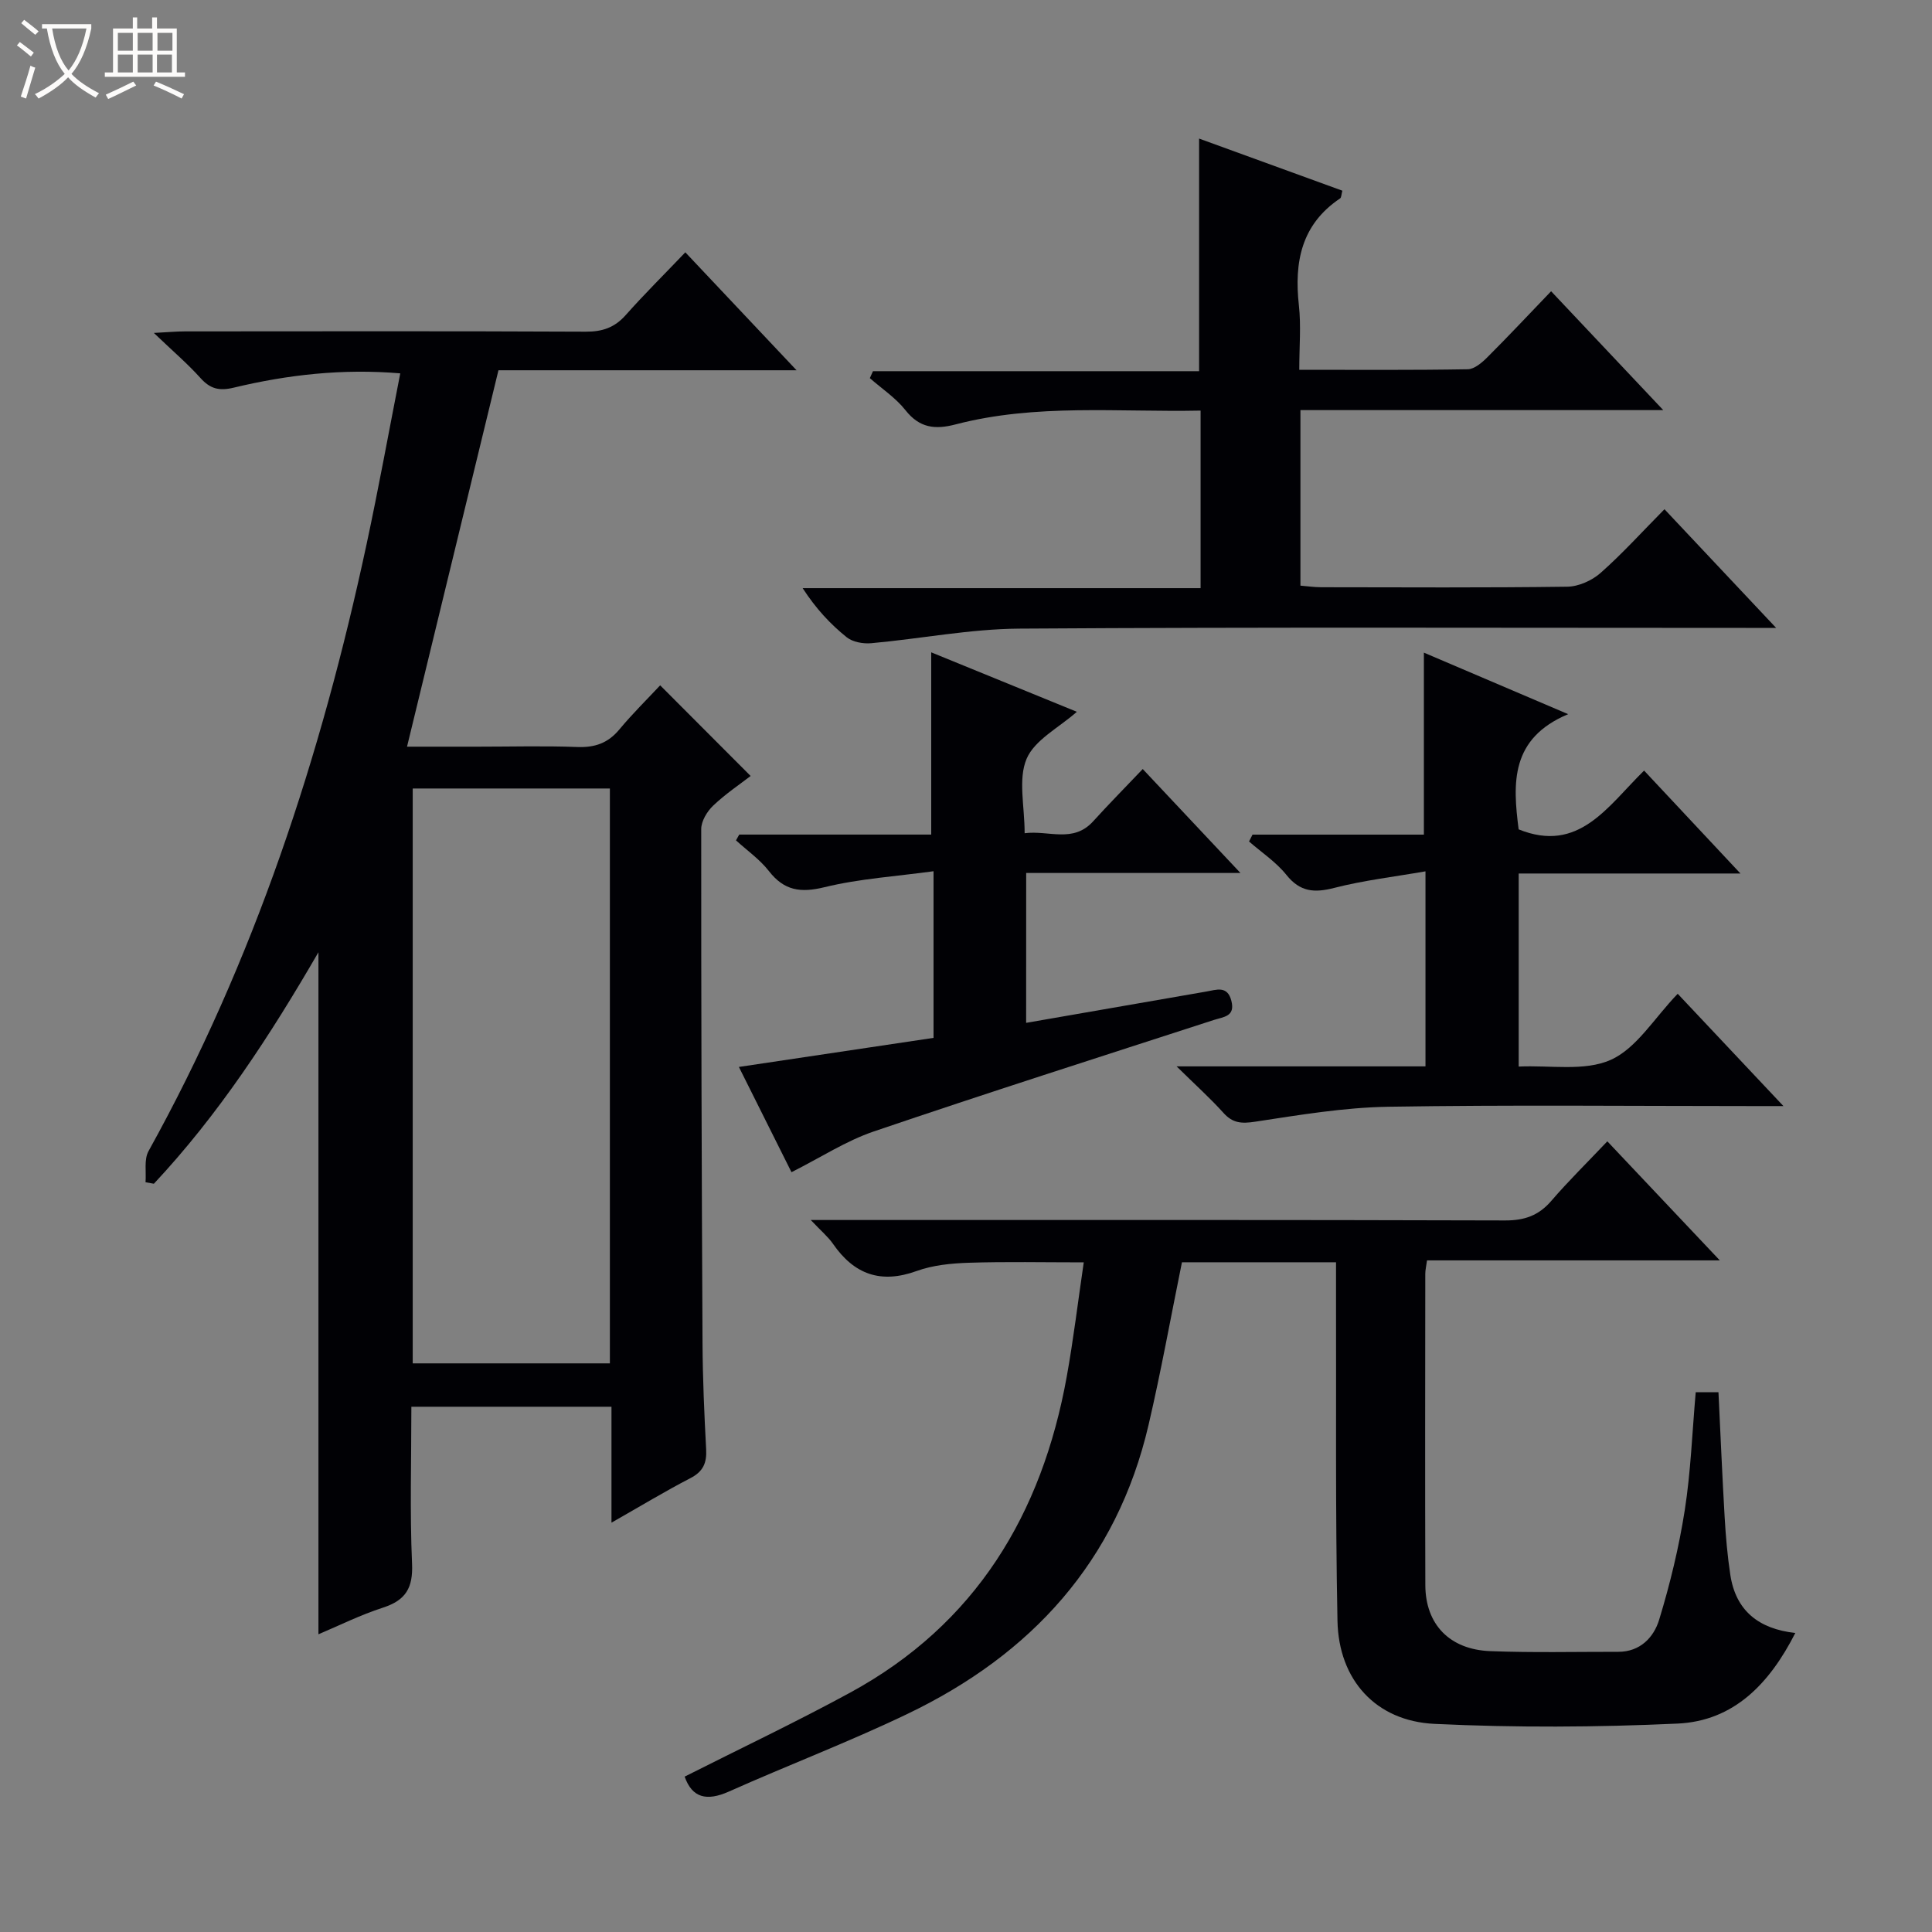 <svg enable-background="new 0 0 400 400" viewBox="0 0 400 400" xmlns="http://www.w3.org/2000/svg"><rect x="0" y="0" width="400" height="400" fill="#808080" stroke="none"/><path d="m6.4 11.7c-1-.8-1.9-1.6-2.9-2.3l.6-.7c.9.7 1.9 1.4 2.9 2.2zm-2.1 8.3c.7-2.1 1.4-4.2 2-6.4.2.1.6.3 1 .4-.7 2.3-1.3 4.4-1.9 6.4zm3-12.8c-1.1-.9-2.1-1.7-2.9-2.4l.6-.7c1 .8 2 1.5 3 2.4zm1.4-1.3v-.9h10.2v.9c-.9 4.2-2.3 7.3-4.1 9.4 1.3 1.4 3.2 2.7 5.7 4-.2.2-.4.5-.7.9-2.5-1.4-4.4-2.7-5.7-4.2-1.4 1.5-3.5 3-6.1 4.4 0 0 0 0-.1-.1-.3-.4-.5-.7-.7-.8 2.7-1.3 4.7-2.8 6.2-4.2-1.8-2.2-3-5.3-3.7-9.4zm9.2 0h-7.1c.6 3.8 1.7 6.7 3.4 8.7 1.7-2.1 2.9-4.8 3.7-8.7z" fill="#fcfbfa"/><path d="m31.6 3.6h.9v2.3h4.1v9.1h1.7v.9h-16.6v-.9h1.7v-9.1h4.1v-2.3h.9v2.3h3.1v-2.3zm-4 13.3.6.8c-1.9.9-3.8 1.9-5.8 2.8-.2-.3-.3-.6-.5-.9 2-.9 3.9-1.8 5.7-2.7zm-3.2-10.1v3.7h3.1v-3.7zm0 4.5v3.7h3.1v-3.7zm4.1-4.5v3.7h3.1v-3.7zm0 4.5v3.7h3.1v-3.7zm9.1 9.1c-2.1-1.1-4.1-2-5.8-2.7l.5-.8c2.2.9 4.1 1.8 5.8 2.6zm-1.9-13.6h-3.1v3.7h3.1zm-3.2 4.5v3.7h3.1v-3.7z" fill="#fcfbfa"/><g fill="#010105"><path d="m126.6 291.25c-13.98 0-27.4 0-41.43 0 0 10.96-.33 21.75.14 32.5.22 5.02-1.31 7.56-6.01 9.09-4.7 1.52-9.18 3.75-13.37 5.52 0-46.99 0-93.8 0-141.21-10 17.26-20.66 33.6-34.07 47.93-.58-.1-1.15-.2-1.73-.31.17-2.17-.34-4.71.62-6.44 21.87-39.44 35.73-81.74 45.14-125.63 2.5-11.66 4.63-23.4 6.98-35.4-11.96-1.01-23.31.28-34.48 2.96-3.04.73-4.88.24-6.9-2.01-2.65-2.95-5.69-5.54-9.64-9.32 3.06-.16 4.75-.32 6.44-.32 27.66-.02 55.32-.07 82.98.06 3.44.02 5.99-.85 8.29-3.45 3.85-4.34 7.99-8.43 12.33-12.98 7.81 8.28 15.07 15.98 23.03 24.42-21.15 0-41.46 0-61.72 0-6.34 26.09-12.54 51.62-18.93 77.93h14.73c6.83 0 13.67-.19 20.49.07 3.63.14 6.37-.78 8.73-3.62 2.76-3.32 5.86-6.36 8.46-9.15 6.44 6.45 12.4 12.43 18.73 18.77-2.18 1.68-5.18 3.69-7.76 6.14-1.26 1.2-2.47 3.21-2.47 4.86-.02 35.49.09 70.97.27 106.46.04 7.31.36 14.63.75 21.93.15 2.82-.6 4.61-3.25 5.98-5.26 2.72-10.33 5.8-16.35 9.22 0-8.61 0-16.19 0-24zm-41.15-8.98h40.82c0-39.84 0-79.36 0-119.02-13.72 0-27.13 0-40.82 0z"/><path d="m141.75 367.83c11.46-5.79 23.02-11.27 34.25-17.38 26-14.15 39.72-36.94 44.86-65.45 1.38-7.66 2.31-15.41 3.52-23.64-8.34 0-16.08-.17-23.81.08-3.62.12-7.42.49-10.79 1.71-7.46 2.7-12.95.69-17.32-5.63-1-1.45-2.41-2.61-4.6-4.93h6.82c45.65 0 91.3-.05 136.95.09 4.01.01 6.94-1.02 9.55-4.05 3.57-4.15 7.5-8 11.6-12.33 7.84 8.3 15.16 16.04 23.29 24.65-20.95 0-40.67 0-60.62 0-.16 1.2-.36 1.99-.36 2.77-.02 21.49-.06 42.99.01 64.48.03 8.11 5.02 13.33 13.45 13.65 8.82.34 17.66.13 26.49.14 4.54.01 7.36-3 8.47-6.64 2.26-7.41 4.1-15.01 5.3-22.67 1.25-7.99 1.54-16.14 2.27-24.43h4.71c.42 8.69.78 17.28 1.28 25.86.23 3.98.57 7.97 1.17 11.91 1.11 7.43 5.85 11.23 13.46 12.07-5.34 10.49-12.71 18.22-24.38 18.76-16.75.77-33.58.86-50.32.06-12.17-.58-19.85-9.11-20.09-21.35-.45-22.65-.24-45.31-.3-67.97-.01-1.97 0-3.94 0-6.25-11 0-21.55 0-31.9 0-2.3 11.3-4.32 22.55-6.91 33.66-6.59 28.28-24.28 47.56-49.95 59.86-12.11 5.81-24.71 10.6-36.98 16.08-4.57 2.02-7.57 1.29-9.12-3.11z"/><path d="m344.61 105.43c7.68 8.16 14.94 15.88 23.12 24.57-2.84 0-4.55 0-6.27 0-50.14 0-100.28-.18-150.42.15-10.23.07-20.44 2.1-30.67 3.02-1.67.15-3.84-.24-5.08-1.24-3.35-2.7-6.33-5.87-9.11-10.16h82.39c0-12.68 0-24.43 0-36.76-17.12.35-34.09-1.48-50.73 2.86-4.24 1.11-7.46.75-10.37-2.94-2.02-2.56-4.89-4.45-7.38-6.64.22-.48.43-.96.65-1.44h67.52c0-16.3 0-31.83 0-48.16 9.87 3.59 19.7 7.17 29.66 10.79-.21.76-.19 1.41-.47 1.6-8.04 5.4-9.52 13.18-8.53 22.14.47 4.23.08 8.56.08 13.34 11.97 0 23.43.09 34.88-.11 1.38-.02 2.95-1.37 4.06-2.48 4.35-4.34 8.56-8.84 13.2-13.67 7.81 8.27 15.16 16.06 23.22 24.61-25.55 0-50.22 0-75.12 0v36.34c1.42.11 2.84.33 4.27.33 16.99.02 33.98.12 50.97-.11 2.34-.03 5.11-1.27 6.89-2.84 4.49-3.96 8.52-8.43 13.24-13.2z"/><path d="m243.6 220.78h51.53c0-13.4 0-26.27 0-40.38-6.42 1.12-12.76 1.86-18.89 3.43-4.13 1.06-7.07.85-9.91-2.7-2.13-2.66-5.12-4.63-7.73-6.91.24-.47.48-.95.72-1.42h35.48c0-12.87 0-25.05 0-37.68 9.28 3.96 18.89 8.05 29.87 12.74-12 5.03-11.48 14.31-10.25 23.85 12.46 5.04 18.4-4.74 25.97-12.17 6.56 7 12.93 13.81 19.95 21.31-15.79 0-30.67 0-45.91 0v39.97c6.49-.31 13.62 1.04 19.06-1.39 5.36-2.4 8.99-8.63 13.86-13.68 7.25 7.7 14.11 14.98 21.89 23.25-2.88 0-4.61 0-6.33 0-25.15 0-50.3-.27-75.45.14-9.23.15-18.46 1.71-27.62 3.1-2.77.42-4.6.32-6.52-1.81-2.73-3.04-5.8-5.79-9.72-9.65z"/><path d="m212.45 211.77c12.56-2.18 24.93-4.33 37.3-6.48 2.09-.36 4.37-1.3 5.19 1.91.84 3.27-1.57 3.31-3.64 3.98-23.5 7.62-47.03 15.13-70.41 23.08-5.75 1.96-11 5.4-17.02 8.43-3.41-6.82-7.01-14.03-10.89-21.79 13.66-2.04 26.86-4.01 40.3-6.02 0-11.34 0-22.26 0-34.5-7.72 1.06-15.3 1.53-22.56 3.3-4.98 1.22-8.37.73-11.54-3.35-1.88-2.41-4.51-4.25-6.8-6.34.22-.4.45-.8.67-1.2h39.75c0-12.87 0-25.19 0-37.73 9.79 4 19.88 8.12 30.15 12.31-3.73 3.3-8.75 5.82-10.41 9.75-1.78 4.22-.4 9.78-.4 15.39 5-.65 10.04 2.12 14.2-2.48 3.22-3.55 6.6-6.97 10.25-10.81 6.85 7.29 13.19 14.03 20.23 21.52-15.29 0-29.64 0-44.36 0-.01 10.53-.01 20.57-.01 31.03z"/></g></svg>